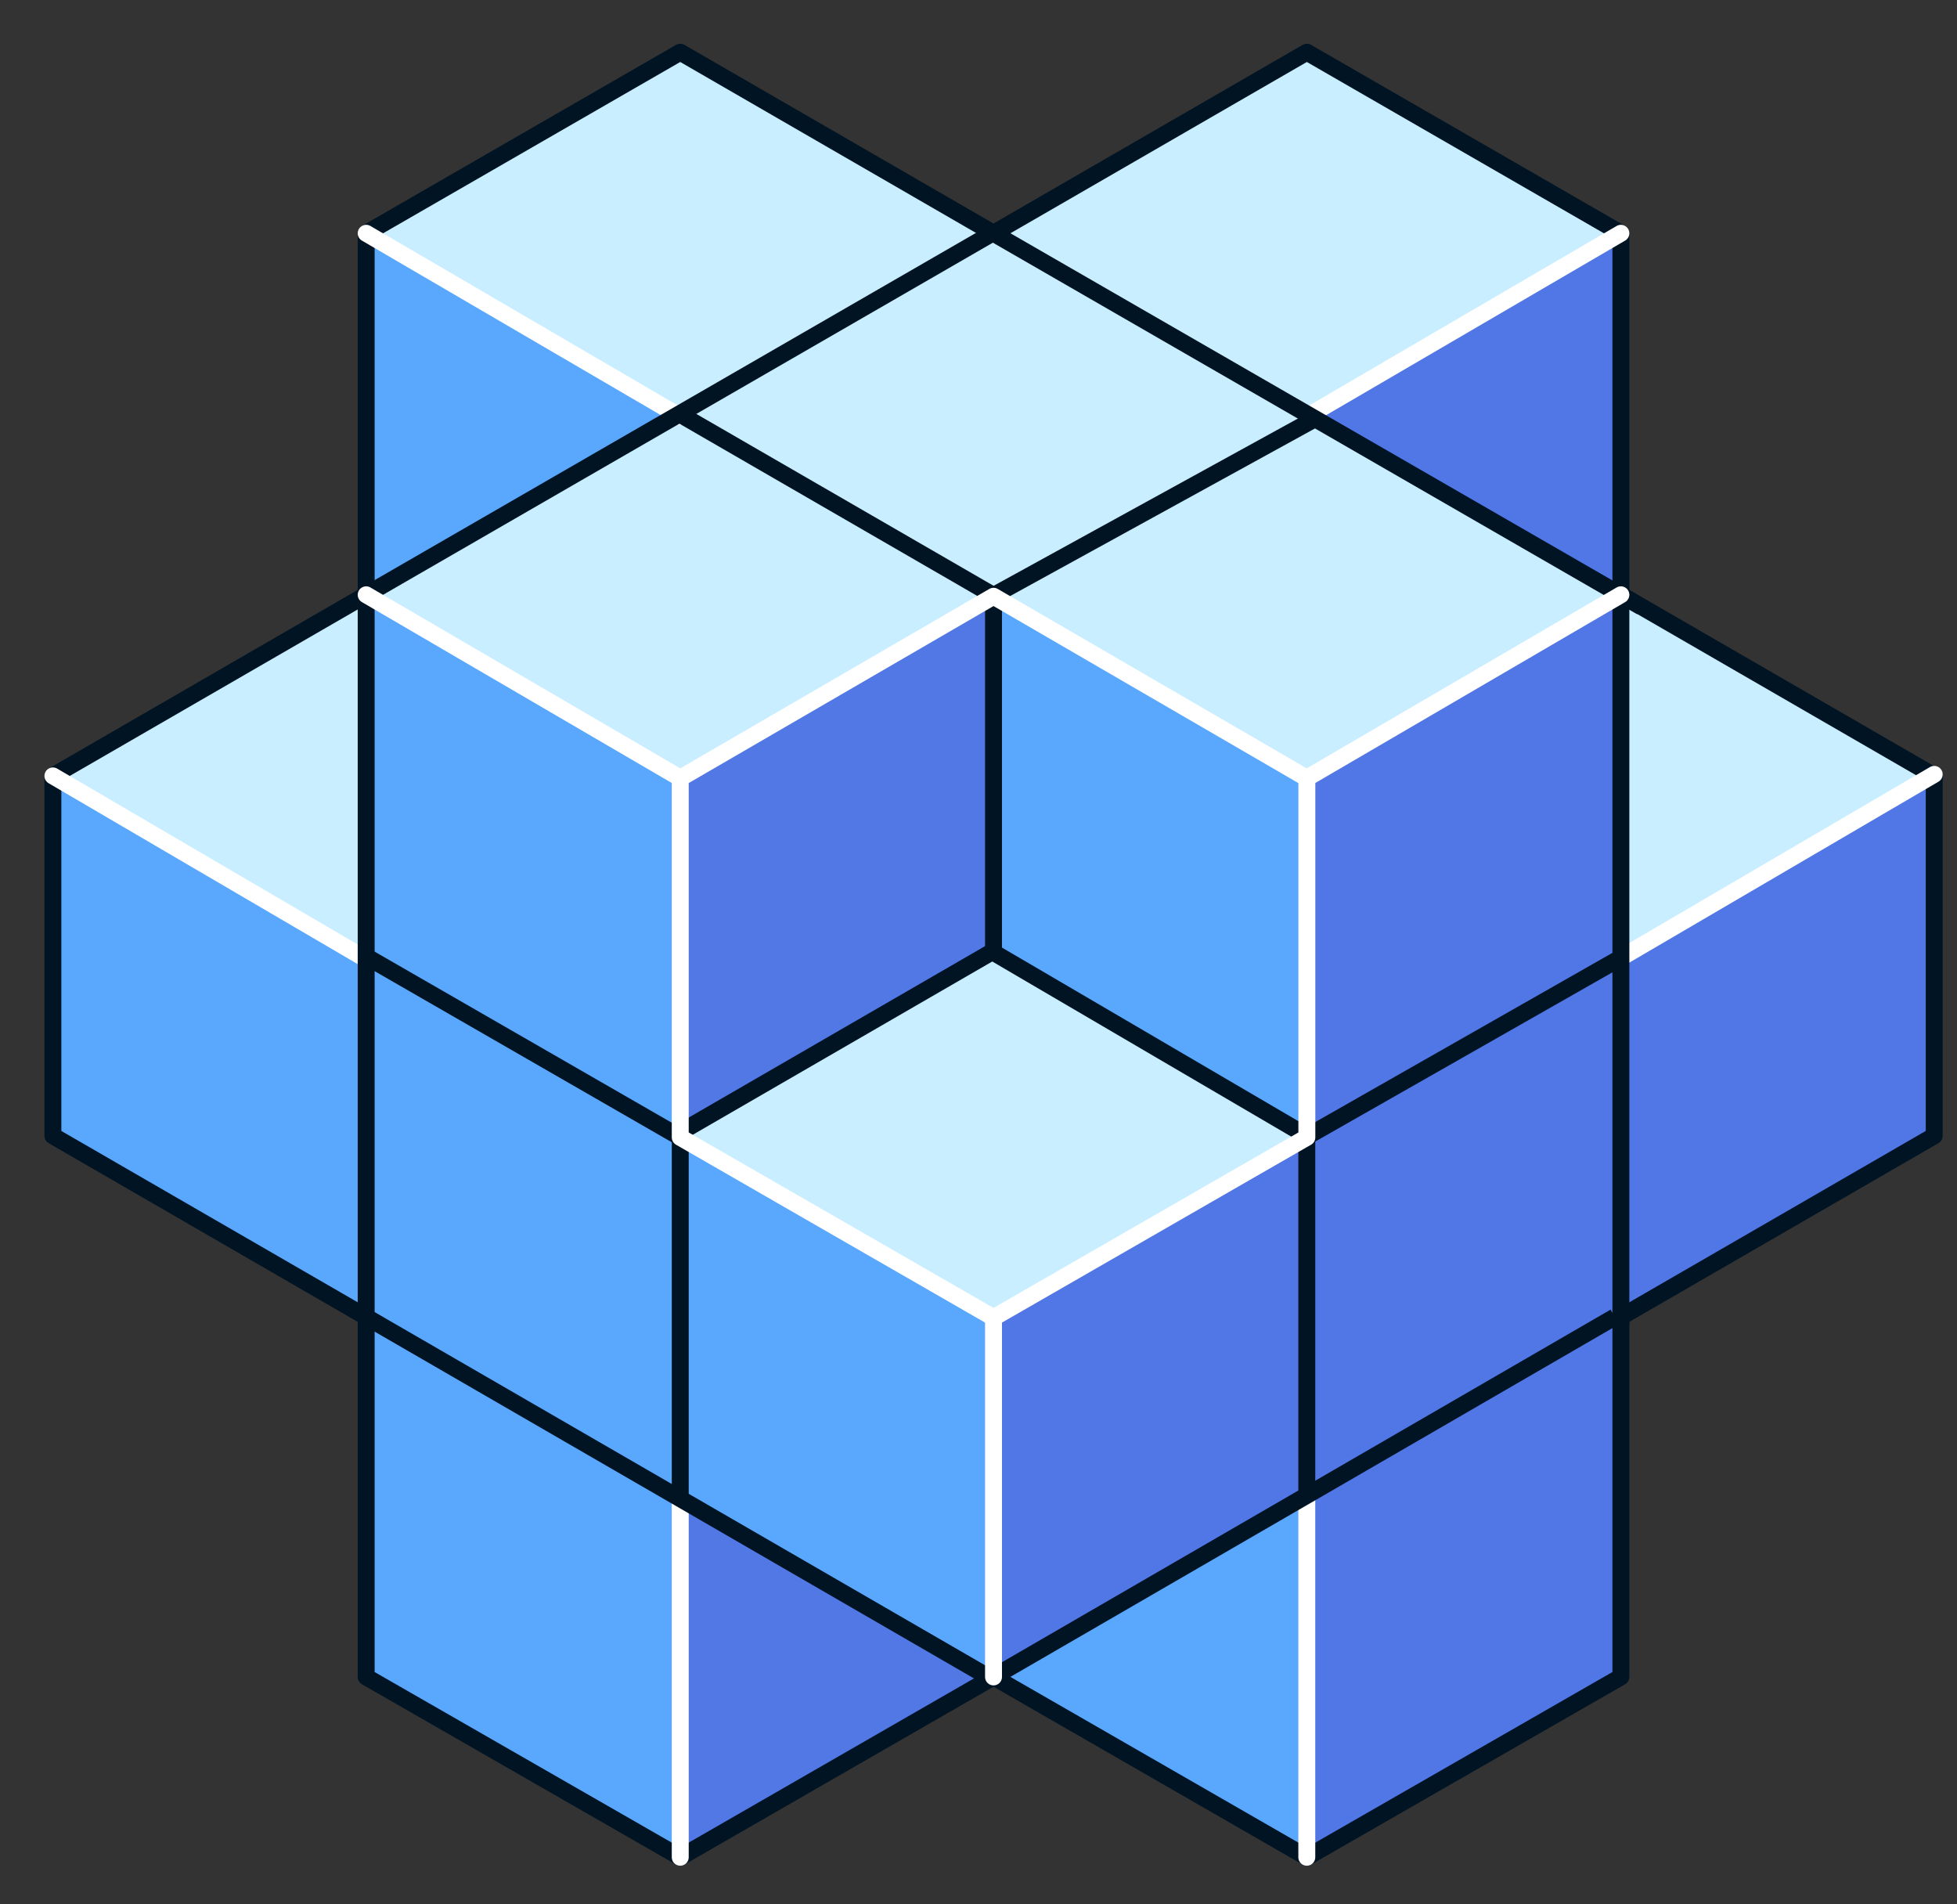 <svg width="37" height="36" viewBox="0 0 37 36" fill="none" xmlns="http://www.w3.org/2000/svg">
<rect x="0" y="0" width="37" height="36" fill="#333333" stroke="none"/>
<path d="M30.645 11.244L24.707 14.668L30.645 18.106L36.569 14.668L30.645 11.244Z" fill="#C9EEFF"/>
<path d="M6.923 11.244L1 14.668L6.923 18.106L12.861 14.668L6.923 11.244Z" fill="#C9EEFF"/>
<path d="M12.861 28.334V35.139L18.784 31.715V24.91L12.861 28.334Z" fill="#5178E5"/>
<path d="M12.861 14.711V21.515L6.923 18.091V11.287L12.861 14.711Z" fill="#59A8FE"/>
<path d="M12.861 21.515V28.306L6.923 24.896V18.091L12.861 21.515Z" fill="#59A8FE"/>
<path d="M6.923 18.091V24.896L1 21.472V14.668L6.923 18.091Z" fill="#59A8FE"/>
<path d="M18.784 24.91V31.715L12.861 28.306V21.501L18.784 24.91Z" fill="#59A8FE"/>
<path d="M24.708 14.682V21.487L18.784 18.063V11.258L24.708 14.682Z" fill="#59A8FE"/>
<path d="M12.861 7.834V14.639L6.923 11.215V4.41L12.861 7.834Z" fill="#59A8FE"/>
<path d="M24.708 28.306V35.11L18.784 31.701V24.896L24.708 28.306Z" fill="#59A8FE"/>
<path d="M12.861 28.306V35.11L6.923 31.701V24.896L12.861 28.306Z" fill="#59A8FE"/>
<path d="M24.707 14.682V21.487L30.645 18.063V11.258L24.707 14.682Z" fill="#5176E5"/>
<path d="M24.707 7.834V14.639L30.645 11.215V4.41L24.707 7.834Z" fill="#5176E5"/>
<path d="M12.861 14.682V21.487L18.784 18.063V11.258L12.861 14.682Z" fill="#5178E5"/>
<path d="M24.707 21.487V28.291L30.645 24.867V18.063L24.707 21.487Z" fill="#5176E5"/>
<path d="M30.645 18.091V24.896L36.569 21.472V14.668L30.645 18.091Z" fill="#5176E5"/>
<path d="M18.784 24.896V31.701L24.708 28.291V21.487L18.784 24.896Z" fill="#5176E5"/>
<path d="M24.707 28.291V35.096L30.645 31.672V24.867L24.707 28.291Z" fill="#5176E5"/>
<path d="M12.861 7.849L6.923 11.272L12.861 14.71L18.784 11.272L12.861 7.849Z" fill="#C9EEFF"/>
<path d="M18.784 4.41L12.861 7.848L18.784 11.272L24.707 7.848L18.784 4.41Z" fill="#C9EEFF"/>
<path d="M18.784 18.063L12.861 21.487L18.784 24.91L24.707 21.487L18.784 18.063Z" fill="#C9EEFF"/>
<path d="M24.708 0.987L18.784 4.41L24.708 7.848L30.645 4.41L24.708 0.987Z" fill="#C9EEFF"/>
<path d="M12.861 0.987L6.923 4.41L12.861 7.848L18.784 4.41L12.861 0.987Z" fill="#C9EEFF"/>
<path d="M24.708 7.805L18.784 11.244L24.708 14.668L30.645 11.244L24.708 7.805Z" fill="#C9EEFF"/>
<path d="M6.923 4.41V11.244L1 14.668V21.472L6.923 24.896V31.701L12.861 35.11L18.784 31.701L24.708 35.11L30.645 31.701V24.896L36.569 21.472V14.668L30.645 11.244V4.41L24.708 0.987L18.784 4.41L12.861 0.987L6.923 4.41Z" stroke="#001423" stroke-width="0.32" stroke-miterlimit="10" stroke-linejoin="round"/>
<path d="M1 14.668L6.923 18.134" stroke="white" stroke-width="0.32" stroke-miterlimit="10" stroke-linecap="round" stroke-linejoin="round"/>
<path d="M12.861 28.334V35.11" stroke="white" stroke-width="0.32" stroke-miterlimit="10" stroke-linecap="round" stroke-linejoin="round"/>
<path d="M12.861 21.515V28.334" stroke="#001423" stroke-width="0.32" stroke-miterlimit="10" stroke-linejoin="round"/>
<path d="M6.923 11.244V24.896" stroke="#001423" stroke-width="0.32" stroke-miterlimit="10" stroke-linejoin="round"/>
<path d="M24.707 28.306V21.487" stroke="#001423" stroke-width="0.32" stroke-miterlimit="10" stroke-linejoin="round"/>
<path d="M24.707 35.11V28.306" stroke="white" stroke-width="0.32" stroke-miterlimit="10" stroke-linecap="round" stroke-linejoin="round"/>
<path d="M36.569 14.639L30.645 18.106" stroke="white" stroke-width="0.32" stroke-miterlimit="10" stroke-linecap="round" stroke-linejoin="round"/>
<path d="M30.645 4.41L24.707 7.877" stroke="white" stroke-width="0.32" stroke-miterlimit="10" stroke-linecap="round" stroke-linejoin="round"/>
<path d="M6.923 4.41L12.861 7.877" stroke="white" stroke-width="0.32" stroke-miterlimit="10" stroke-linecap="round" stroke-linejoin="round"/>
<path d="M30.645 25.054V11.416" stroke="#001423" stroke-width="0.32" stroke-miterlimit="10" stroke-linejoin="round"/>
<path d="M6.938 18.091L12.861 21.501" stroke="#001423" stroke-width="0.32" stroke-miterlimit="10" stroke-linejoin="round"/>
<path d="M6.923 24.896L18.784 31.758" stroke="#001423" stroke-width="0.32" stroke-miterlimit="10" stroke-linejoin="round"/>
<path d="M30.53 24.896L18.684 31.758" stroke="#001423" stroke-width="0.32" stroke-miterlimit="10" stroke-linejoin="round"/>
<path d="M30.645 18.106L24.707 21.487" stroke="#001423" stroke-width="0.32" stroke-miterlimit="10" stroke-linejoin="round"/>
<path d="M24.909 7.891L18.784 11.258" stroke="#001423" stroke-width="0.32" stroke-miterlimit="10" stroke-linejoin="round"/>
<path d="M18.784 4.41L31.033 11.473" stroke="#001423" stroke-width="0.32" stroke-miterlimit="10" stroke-linejoin="round"/>
<path d="M24.607 21.415L18.784 18.005V11.258L12.861 7.834" stroke="#001423" stroke-width="0.32" stroke-miterlimit="10" stroke-linejoin="round"/>
<path d="M18.784 4.396L6.923 11.244" stroke="#001423" stroke-width="0.32" stroke-miterlimit="10" stroke-linejoin="round"/>
<path d="M18.785 17.977L12.818 21.429" stroke="#001423" stroke-width="0.32" stroke-miterlimit="10" stroke-linejoin="round"/>
<path d="M6.923 11.244L12.861 14.71V21.501L18.784 24.91V31.701" stroke="white" stroke-width="0.32" stroke-miterlimit="10" stroke-linecap="round" stroke-linejoin="round"/>
<path d="M30.645 11.244L24.708 14.71V21.501L18.784 24.91" stroke="white" stroke-width="0.32" stroke-miterlimit="10" stroke-linecap="round" stroke-linejoin="round"/>
<path d="M12.861 14.711L18.784 11.272L24.707 14.711" stroke="white" stroke-width="0.32" stroke-miterlimit="10" stroke-linecap="round" stroke-linejoin="round"/>
</svg>
